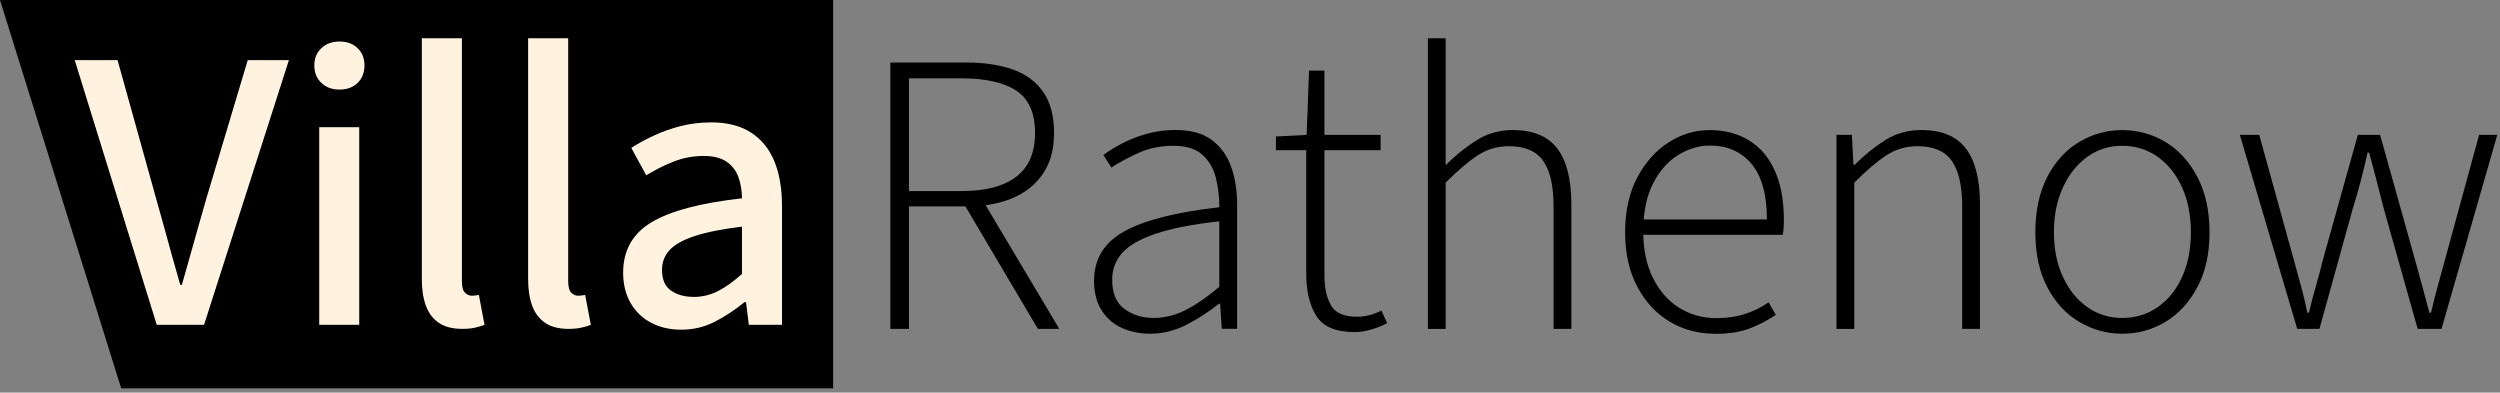 <svg width="433" height="68" viewBox="0 0 433 68" fill="none" xmlns="http://www.w3.org/2000/svg">
<rect x="0" y="0" width="433" height="68" fill="#808080" stroke="none"/>
<g clip-path="url(#clip0_590_186)">
<path d="M144.3 67.26H20.99L0 0H144.3V67.26Z" fill="black"/>
<path d="M26.78 56.76L12.26 9.91H20.74L27.49 34.15C28 35.97 28.48 37.69 28.93 39.3L30.26 44.13C30.6 45.38 30.97 46.67 31.35 48.02C31.74 46.68 32.1 45.38 32.44 44.13C32.88 42.52 33.34 40.91 33.81 39.29C34.28 37.68 34.77 35.97 35.28 34.15L42.53 9.92H50.73L35.71 56.77H26.79L26.78 56.76Z" fill="#FFF3DF"/>
<path d="M50.04 10.41L35.34 56.26H27.15L12.94 10.41H20.36L27.01 34.28C27.52 36.1 28 37.82 28.45 39.43C28.89 41.04 29.34 42.65 29.78 44.26C30.22 45.87 30.7 47.56 31.22 49.34H31.5C32.01 47.57 32.49 45.87 32.94 44.26C33.38 42.65 33.84 41.04 34.3 39.43C34.77 37.82 35.26 36.1 35.77 34.28L42.91 10.41H50.05M51.41 9.41H42.15L41.94 10.12L34.8 33.99C34.28 35.82 33.79 37.54 33.33 39.14C32.86 40.76 32.4 42.39 31.96 43.98C31.76 44.69 31.56 45.42 31.35 46.17C31.14 45.44 30.94 44.7 30.74 43.98L29.41 39.15C28.97 37.54 28.49 35.82 27.97 34L21.32 10.13L21.12 9.4H11.58L11.98 10.7L26.19 56.55L26.41 57.25H36.07L36.29 56.56L50.99 10.71L51.41 9.4V9.41Z" fill="black"/>
<path d="M54.79 56.761V21.531H62.72V56.761H54.79ZM58.79 16.021C57.4 16.021 56.24 15.591 55.33 14.731C54.41 13.871 53.95 12.721 53.95 11.321C53.95 9.921 54.41 8.851 55.33 7.981C56.24 7.121 57.4 6.691 58.79 6.691C60.18 6.691 61.4 7.131 62.29 7.991C63.18 8.851 63.63 9.981 63.63 11.321C63.63 12.661 63.18 13.861 62.29 14.721C61.4 15.581 60.23 16.021 58.79 16.021Z" fill="#FFF3DF"/>
<path d="M58.79 7.191C60.1 7.191 61.15 7.571 61.94 8.341C62.73 9.111 63.13 10.101 63.13 11.321C63.13 12.541 62.73 13.591 61.94 14.361C61.15 15.131 60.1 15.511 58.79 15.511C57.48 15.511 56.49 15.131 55.67 14.361C54.85 13.591 54.44 12.571 54.44 11.321C54.44 10.071 54.85 9.111 55.67 8.341C56.49 7.571 57.52 7.191 58.79 7.191ZM62.22 22.031V56.261H55.29V22.031H62.22ZM58.79 6.191C57.27 6.191 55.99 6.671 54.99 7.621C53.97 8.581 53.45 9.831 53.45 11.321C53.45 12.811 53.97 14.131 54.99 15.091C55.99 16.041 57.27 16.521 58.79 16.521C60.31 16.521 61.65 16.041 62.64 15.081C63.63 14.121 64.13 12.851 64.13 11.321C64.13 9.791 63.63 8.591 62.64 7.631C61.66 6.681 60.36 6.191 58.79 6.191ZM63.22 21.031H54.29V57.261H63.22V21.031Z" fill="black"/>
<path d="M80.07 57.461C78.3 57.461 76.84 57.081 75.73 56.321C74.62 55.561 73.8 54.481 73.3 53.101C72.82 51.771 72.57 50.141 72.57 48.271V6.131H80.5V48.701C80.5 49.801 80.74 50.201 80.88 50.341C81.13 50.591 81.42 50.721 81.75 50.721C81.91 50.721 82.06 50.721 82.2 50.691C82.36 50.671 83.34 50.511 83.34 50.511L84.49 56.581L84.11 56.731C83.62 56.931 83.04 57.101 82.39 57.241C81.72 57.391 80.95 57.461 80.08 57.461H80.07Z" fill="#FFF3DF"/>
<path d="M80 6.631V48.701C80 49.681 80.18 50.341 80.53 50.691C80.88 51.041 81.29 51.221 81.75 51.221C81.94 51.221 82.11 51.211 82.28 51.181C82.44 51.161 82.66 51.121 82.94 51.081L83.92 56.261C83.45 56.451 82.9 56.611 82.27 56.751C81.64 56.891 80.9 56.961 80.06 56.961C78.38 56.961 77.03 56.611 76 55.911C74.97 55.211 74.23 54.221 73.76 52.931C73.29 51.651 73.06 50.101 73.06 48.271V6.631H79.99M81 5.631H72.07V48.281C72.07 50.211 72.33 51.891 72.83 53.281C73.37 54.761 74.25 55.921 75.45 56.741C76.64 57.551 78.2 57.961 80.07 57.961C80.98 57.961 81.79 57.881 82.49 57.731C83.17 57.581 83.77 57.401 84.29 57.191L85.06 56.891L84.91 56.081L83.93 50.901L83.75 49.941L82.78 50.101C82.51 50.141 82.3 50.181 82.14 50.201C82.02 50.221 81.89 50.231 81.75 50.231C81.55 50.231 81.4 50.161 81.23 50.001C81.22 49.991 81 49.751 81 48.711V5.631Z" fill="black"/>
<path d="M98.48 57.461C96.71 57.461 95.25 57.081 94.14 56.321C93.03 55.561 92.21 54.481 91.71 53.101C91.23 51.771 90.98 50.141 90.98 48.271V6.131H98.91V48.701C98.91 49.801 99.15 50.201 99.29 50.341C99.54 50.591 99.83 50.721 100.16 50.721C100.32 50.721 100.47 50.721 100.61 50.691C100.77 50.671 101.75 50.511 101.75 50.511L102.9 56.581L102.52 56.731C102.03 56.931 101.45 57.101 100.8 57.241C100.13 57.391 99.36 57.461 98.49 57.461H98.48Z" fill="#FFF3DF"/>
<path d="M98.41 6.631V48.701C98.41 49.681 98.59 50.341 98.94 50.691C99.29 51.041 99.7 51.221 100.16 51.221C100.35 51.221 100.52 51.211 100.69 51.181C100.85 51.161 101.07 51.121 101.35 51.081L102.33 56.261C101.86 56.451 101.31 56.611 100.68 56.751C100.05 56.891 99.31 56.961 98.47 56.961C96.79 56.961 95.44 56.611 94.41 55.911C93.38 55.211 92.64 54.221 92.17 52.931C91.7 51.651 91.47 50.101 91.47 48.271V6.631H98.4M99.41 5.631H90.48V48.281C90.48 50.211 90.74 51.891 91.24 53.281C91.78 54.761 92.66 55.921 93.86 56.741C95.05 57.551 96.61 57.961 98.48 57.961C99.39 57.961 100.2 57.881 100.9 57.731C101.58 57.581 102.18 57.401 102.7 57.191L103.47 56.891L103.32 56.081L102.34 50.901L102.16 49.941L101.19 50.101C100.92 50.141 100.71 50.181 100.55 50.201C100.43 50.221 100.3 50.231 100.16 50.231C99.96 50.231 99.81 50.161 99.64 50.001C99.63 49.991 99.41 49.751 99.41 48.711V5.631Z" fill="black"/>
<path d="M118.01 57.602C115.98 57.602 114.14 57.182 112.56 56.352C110.96 55.522 109.7 54.302 108.79 52.732C107.89 51.172 107.43 49.322 107.43 47.232C107.43 43.192 109.17 40.102 112.61 38.052C115.87 36.112 121.05 34.712 128 33.902C127.96 32.862 127.77 31.862 127.44 30.902C127.08 29.852 126.46 29.042 125.56 28.422C124.67 27.812 123.42 27.492 121.85 27.492C120.1 27.492 118.41 27.812 116.82 28.442C115.2 29.082 113.64 29.872 112.18 30.782L111.73 31.062L108.66 25.422L109.05 25.172C110.23 24.412 111.57 23.682 113.03 23.002C114.5 22.312 116.1 21.752 117.77 21.322C119.46 20.892 121.25 20.672 123.11 20.672C125.99 20.672 128.42 21.292 130.31 22.502C132.21 23.722 133.64 25.472 134.56 27.702C135.47 29.902 135.93 32.582 135.93 35.662V56.742H129.25L128.79 53.072C127.31 54.242 125.73 55.272 124.08 56.132C122.22 57.102 120.17 57.592 118 57.592L118.01 57.602ZM128.01 39.822C124.87 40.222 122.32 40.752 120.44 41.372C118.5 42.022 117.11 42.792 116.31 43.682C115.53 44.552 115.14 45.552 115.14 46.742C115.14 48.262 115.58 49.302 116.5 49.932C117.46 50.592 118.67 50.932 120.1 50.932C121.53 50.932 122.86 50.612 124.11 49.972C125.34 49.342 126.65 48.422 128 47.222V39.822H128.01Z" fill="#FFF3DF"/>
<path d="M123.12 21.191C125.92 21.191 128.23 21.771 130.05 22.941C131.87 24.111 133.22 25.761 134.11 27.911C135 30.061 135.44 32.651 135.44 35.681V56.261H129.7L129.21 52.341H128.93C127.34 53.651 125.65 54.771 123.85 55.701C122.05 56.631 120.1 57.101 118 57.101C116.04 57.101 114.3 56.701 112.79 55.911C111.27 55.121 110.08 53.971 109.22 52.481C108.36 50.991 107.93 49.241 107.93 47.231C107.93 43.361 109.58 40.441 112.87 38.481C116.16 36.521 121.37 35.141 128.51 34.351C128.51 33.091 128.31 31.891 127.92 30.751C127.52 29.611 126.84 28.701 125.86 28.021C124.88 27.341 123.55 27.011 121.87 27.011C120.05 27.011 118.31 27.341 116.66 27.991C115 28.641 113.43 29.441 111.93 30.371L109.34 25.611C110.51 24.861 111.81 24.151 113.26 23.481C114.71 22.801 116.26 22.251 117.91 21.831C119.57 21.411 121.31 21.201 123.13 21.201M120.11 51.431C121.6 51.431 123.02 51.091 124.35 50.421C125.68 49.741 127.07 48.751 128.51 47.441V39.251C125.06 39.671 122.32 40.221 120.29 40.891C118.26 41.571 116.81 42.381 115.95 43.341C115.09 44.301 114.66 45.431 114.66 46.741C114.66 48.421 115.18 49.621 116.24 50.341C117.29 51.061 118.58 51.421 120.12 51.421M123.12 20.191C121.23 20.191 119.39 20.411 117.66 20.851C115.95 21.281 114.33 21.861 112.83 22.561C111.35 23.251 110 23.991 108.79 24.761L108.01 25.261L108.46 26.081L111.05 30.841L111.56 31.771L112.46 31.211C113.89 30.311 115.43 29.541 117.02 28.911C118.55 28.311 120.18 28.001 121.87 28.001C123.33 28.001 124.49 28.281 125.29 28.841C126.1 29.401 126.65 30.131 126.98 31.071C127.24 31.831 127.41 32.631 127.48 33.461C120.61 34.291 115.66 35.651 112.36 37.621C108.76 39.761 106.94 43.001 106.94 47.231C106.94 49.411 107.42 51.341 108.37 52.981C109.32 54.631 110.66 55.921 112.34 56.801C113.99 57.661 115.9 58.101 118.02 58.101C120.27 58.101 122.39 57.591 124.33 56.591C125.75 55.851 127.13 54.991 128.43 54.021L128.73 56.391L128.84 57.271H136.46V35.691C136.46 32.541 135.99 29.801 135.05 27.541C134.09 25.211 132.59 23.381 130.61 22.111C128.63 20.841 126.12 20.201 123.14 20.201L123.12 20.191ZM120.11 50.431C118.78 50.431 117.67 50.121 116.79 49.521C116.02 48.991 115.65 48.081 115.65 46.741C115.65 45.681 115.99 44.791 116.69 44.011C117.43 43.191 118.75 42.461 120.6 41.841C122.34 41.261 124.66 40.771 127.51 40.381V46.981C126.25 48.081 125.04 48.931 123.89 49.511C122.71 50.111 121.44 50.421 120.11 50.421V50.431Z" fill="black"/>
<path d="M154.21 56.96V10.83H167.44C170.47 10.83 173.12 11.23 175.38 12.02C177.64 12.81 179.41 14.11 180.67 15.9C181.93 17.7 182.56 20.07 182.56 23C182.56 25.93 181.93 28.15 180.67 30.04C179.41 31.93 177.65 33.35 175.38 34.31C173.12 35.27 170.47 35.75 167.44 35.75H157.43V56.96H154.21ZM157.43 33.09H166.6C170.71 33.09 173.84 32.26 176.02 30.61C178.19 28.95 179.27 26.42 179.27 23.01C179.27 19.6 178.19 17.12 176.02 15.7C173.85 14.28 170.71 13.57 166.6 13.57H157.43V33.1V33.09ZM179.76 56.96L166.67 34.84L169.75 33.93L183.47 56.96H179.76Z" fill="black"/>
<path d="M199.22 57.802C197.45 57.802 195.82 57.472 194.35 56.822C192.88 56.172 191.7 55.152 190.82 53.782C189.93 52.402 189.49 50.692 189.49 48.632C189.49 44.852 191.24 41.992 194.74 40.062C198.24 38.122 203.72 36.732 211.19 35.892C211.19 34.162 210.99 32.482 210.6 30.852C210.2 29.222 209.43 27.872 208.29 26.832C207.15 25.782 205.46 25.252 203.21 25.252C200.96 25.252 198.92 25.682 197.05 26.542C195.18 27.402 193.67 28.232 192.5 29.022L191.1 26.852C191.89 26.242 192.92 25.602 194.18 24.932C195.44 24.252 196.87 23.682 198.49 23.212C200.1 22.742 201.81 22.512 203.64 22.512C206.25 22.512 208.34 23.092 209.9 24.262C211.46 25.432 212.58 26.992 213.26 28.952C213.94 30.912 214.27 33.082 214.27 35.462V56.952H211.61L211.33 52.612H211.12C209.44 53.962 207.58 55.162 205.56 56.212C203.53 57.262 201.42 57.792 199.23 57.792L199.22 57.802ZM199.78 55.072C201.69 55.072 203.55 54.612 205.34 53.702C207.14 52.792 209.09 51.452 211.18 49.672V38.332C206.56 38.842 202.9 39.562 200.19 40.472C197.48 41.382 195.55 42.492 194.38 43.792C193.21 45.102 192.63 46.642 192.63 48.412C192.63 50.792 193.34 52.492 194.77 53.522C196.19 54.552 197.86 55.062 199.77 55.062L199.78 55.072Z" fill="black"/>
<path d="M234.64 57.52C231.37 57.52 229.16 56.59 227.99 54.721C226.82 52.85 226.24 50.431 226.24 47.441V26.02H220.99V23.64L226.31 23.36L226.73 12.23H229.39V23.36H239.12V26.02H229.39V47.651C229.39 49.8 229.76 51.531 230.51 52.861C231.26 54.191 232.77 54.861 235.06 54.861C235.71 54.861 236.38 54.781 237.06 54.611C237.74 54.45 238.47 54.181 239.27 53.8L240.25 55.971C239.36 56.441 238.43 56.81 237.45 57.09C236.47 57.37 235.54 57.511 234.65 57.511L234.64 57.52Z" fill="black"/>
<path d="M247.31 56.961V6.631H250.39V28.611C252.12 26.881 253.91 25.441 255.78 24.271C257.65 23.101 259.72 22.521 262.01 22.521C265.51 22.521 268.08 23.581 269.71 25.711C271.34 27.831 272.16 31.061 272.16 35.401V56.961H269.08V35.821C269.08 32.231 268.49 29.581 267.29 27.881C266.1 26.181 264.13 25.321 261.37 25.321C259.36 25.321 257.56 25.841 255.95 26.901C254.34 27.951 252.49 29.521 250.39 31.631V56.971H247.31V56.961Z" fill="black"/>
<path d="M297.01 57.801C294.12 57.801 291.5 57.101 289.17 55.701C286.84 54.301 284.97 52.281 283.57 49.641C282.17 47.001 281.47 43.871 281.47 40.231C281.47 36.591 282.17 33.381 283.57 30.751C284.97 28.111 286.78 26.081 288.99 24.661C291.21 23.241 293.57 22.531 296.09 22.531C298.75 22.531 301.05 23.141 302.99 24.351C304.93 25.561 306.41 27.331 307.43 29.641C308.46 31.951 308.97 34.761 308.97 38.081C308.97 38.451 308.96 38.861 308.94 39.311C308.92 39.751 308.86 40.211 308.76 40.671H283.35V38.011H306.03C306.03 33.721 305.14 30.511 303.37 28.391C301.6 26.271 299.19 25.211 296.16 25.211C294.29 25.211 292.47 25.751 290.7 26.821C288.93 27.891 287.47 29.541 286.32 31.761C285.18 33.981 284.61 36.761 284.61 40.121C284.61 43.201 285.17 45.871 286.29 48.131C287.41 50.391 288.93 52.121 290.84 53.311C292.75 54.501 294.9 55.101 297.28 55.101C299.1 55.101 300.77 54.851 302.28 54.361C303.8 53.871 305.14 53.201 306.31 52.361L307.57 54.531C306.26 55.421 304.79 56.191 303.16 56.841C301.53 57.491 299.47 57.821 297 57.821L297.01 57.801Z" fill="black"/>
<path d="M318.08 56.962V23.361H320.74L321.02 28.541H321.23C322.96 26.811 324.74 25.381 326.58 24.232C328.42 23.091 330.49 22.521 332.78 22.521C336.28 22.521 338.85 23.581 340.48 25.712C342.11 27.831 342.93 31.061 342.93 35.401V56.962H339.85V35.822C339.85 32.231 339.26 29.581 338.06 27.881C336.87 26.181 334.9 25.322 332.14 25.322C330.13 25.322 328.33 25.841 326.72 26.901C325.11 27.951 323.26 29.521 321.16 31.631V56.971H318.08V56.962Z" fill="black"/>
<path d="M367.57 57.801C364.91 57.801 362.42 57.111 360.11 55.741C357.8 54.371 355.96 52.361 354.58 49.721C353.2 47.081 352.52 43.921 352.52 40.241C352.52 36.561 353.21 33.311 354.58 30.651C355.96 27.991 357.8 25.971 360.11 24.591C362.42 23.211 364.9 22.531 367.57 22.531C370.24 22.531 372.77 23.221 375.06 24.591C377.35 25.971 379.19 27.991 380.59 30.651C381.99 33.311 382.69 36.511 382.69 40.241C382.69 43.971 381.99 47.091 380.59 49.721C379.19 52.361 377.35 54.361 375.06 55.741C372.77 57.121 370.28 57.801 367.57 57.801ZM367.57 55.071C369.86 55.071 371.9 54.451 373.69 53.211C375.49 51.971 376.9 50.241 377.92 48.001C378.95 45.761 379.46 43.171 379.46 40.231C379.46 37.291 378.95 34.691 377.92 32.421C376.89 30.161 375.48 28.401 373.69 27.141C371.89 25.881 369.85 25.251 367.57 25.251C365.29 25.251 363.32 25.881 361.55 27.141C359.78 28.401 358.36 30.161 357.32 32.421C356.27 34.681 355.74 37.291 355.74 40.231C355.74 43.171 356.26 45.761 357.32 48.001C358.37 50.241 359.78 51.981 361.55 53.211C363.32 54.451 365.33 55.071 367.57 55.071Z" fill="black"/>
<path d="M397.88 56.961L387.94 23.361H391.3L397.32 45.131C397.74 46.671 398.15 48.161 398.55 49.611C398.95 51.061 399.31 52.571 399.63 54.161H399.91C400.28 52.571 400.68 51.061 401.1 49.611C401.52 48.161 401.92 46.671 402.29 45.131L408.38 23.361H412.23L418.32 45.131C418.74 46.671 419.15 48.161 419.55 49.611C419.95 51.061 420.35 52.571 420.77 54.161H421.05C421.42 52.571 421.81 51.061 422.2 49.611C422.6 48.161 423.01 46.671 423.43 45.131L429.38 23.361H432.53L422.87 56.961H418.74L412.86 36.101C412.44 34.471 412.03 32.871 411.63 31.311C411.23 29.751 410.8 28.121 410.34 26.441H410.06C409.69 28.121 409.29 29.771 408.87 31.381C408.45 32.991 407.98 34.611 407.47 36.241L401.73 56.961H397.88Z" fill="black"/>
</g>
<defs>
<clipPath id="clip0_590_186">
<rect width="432.53" height="67.26" fill="white"/>
</clipPath>
</defs>
</svg>
